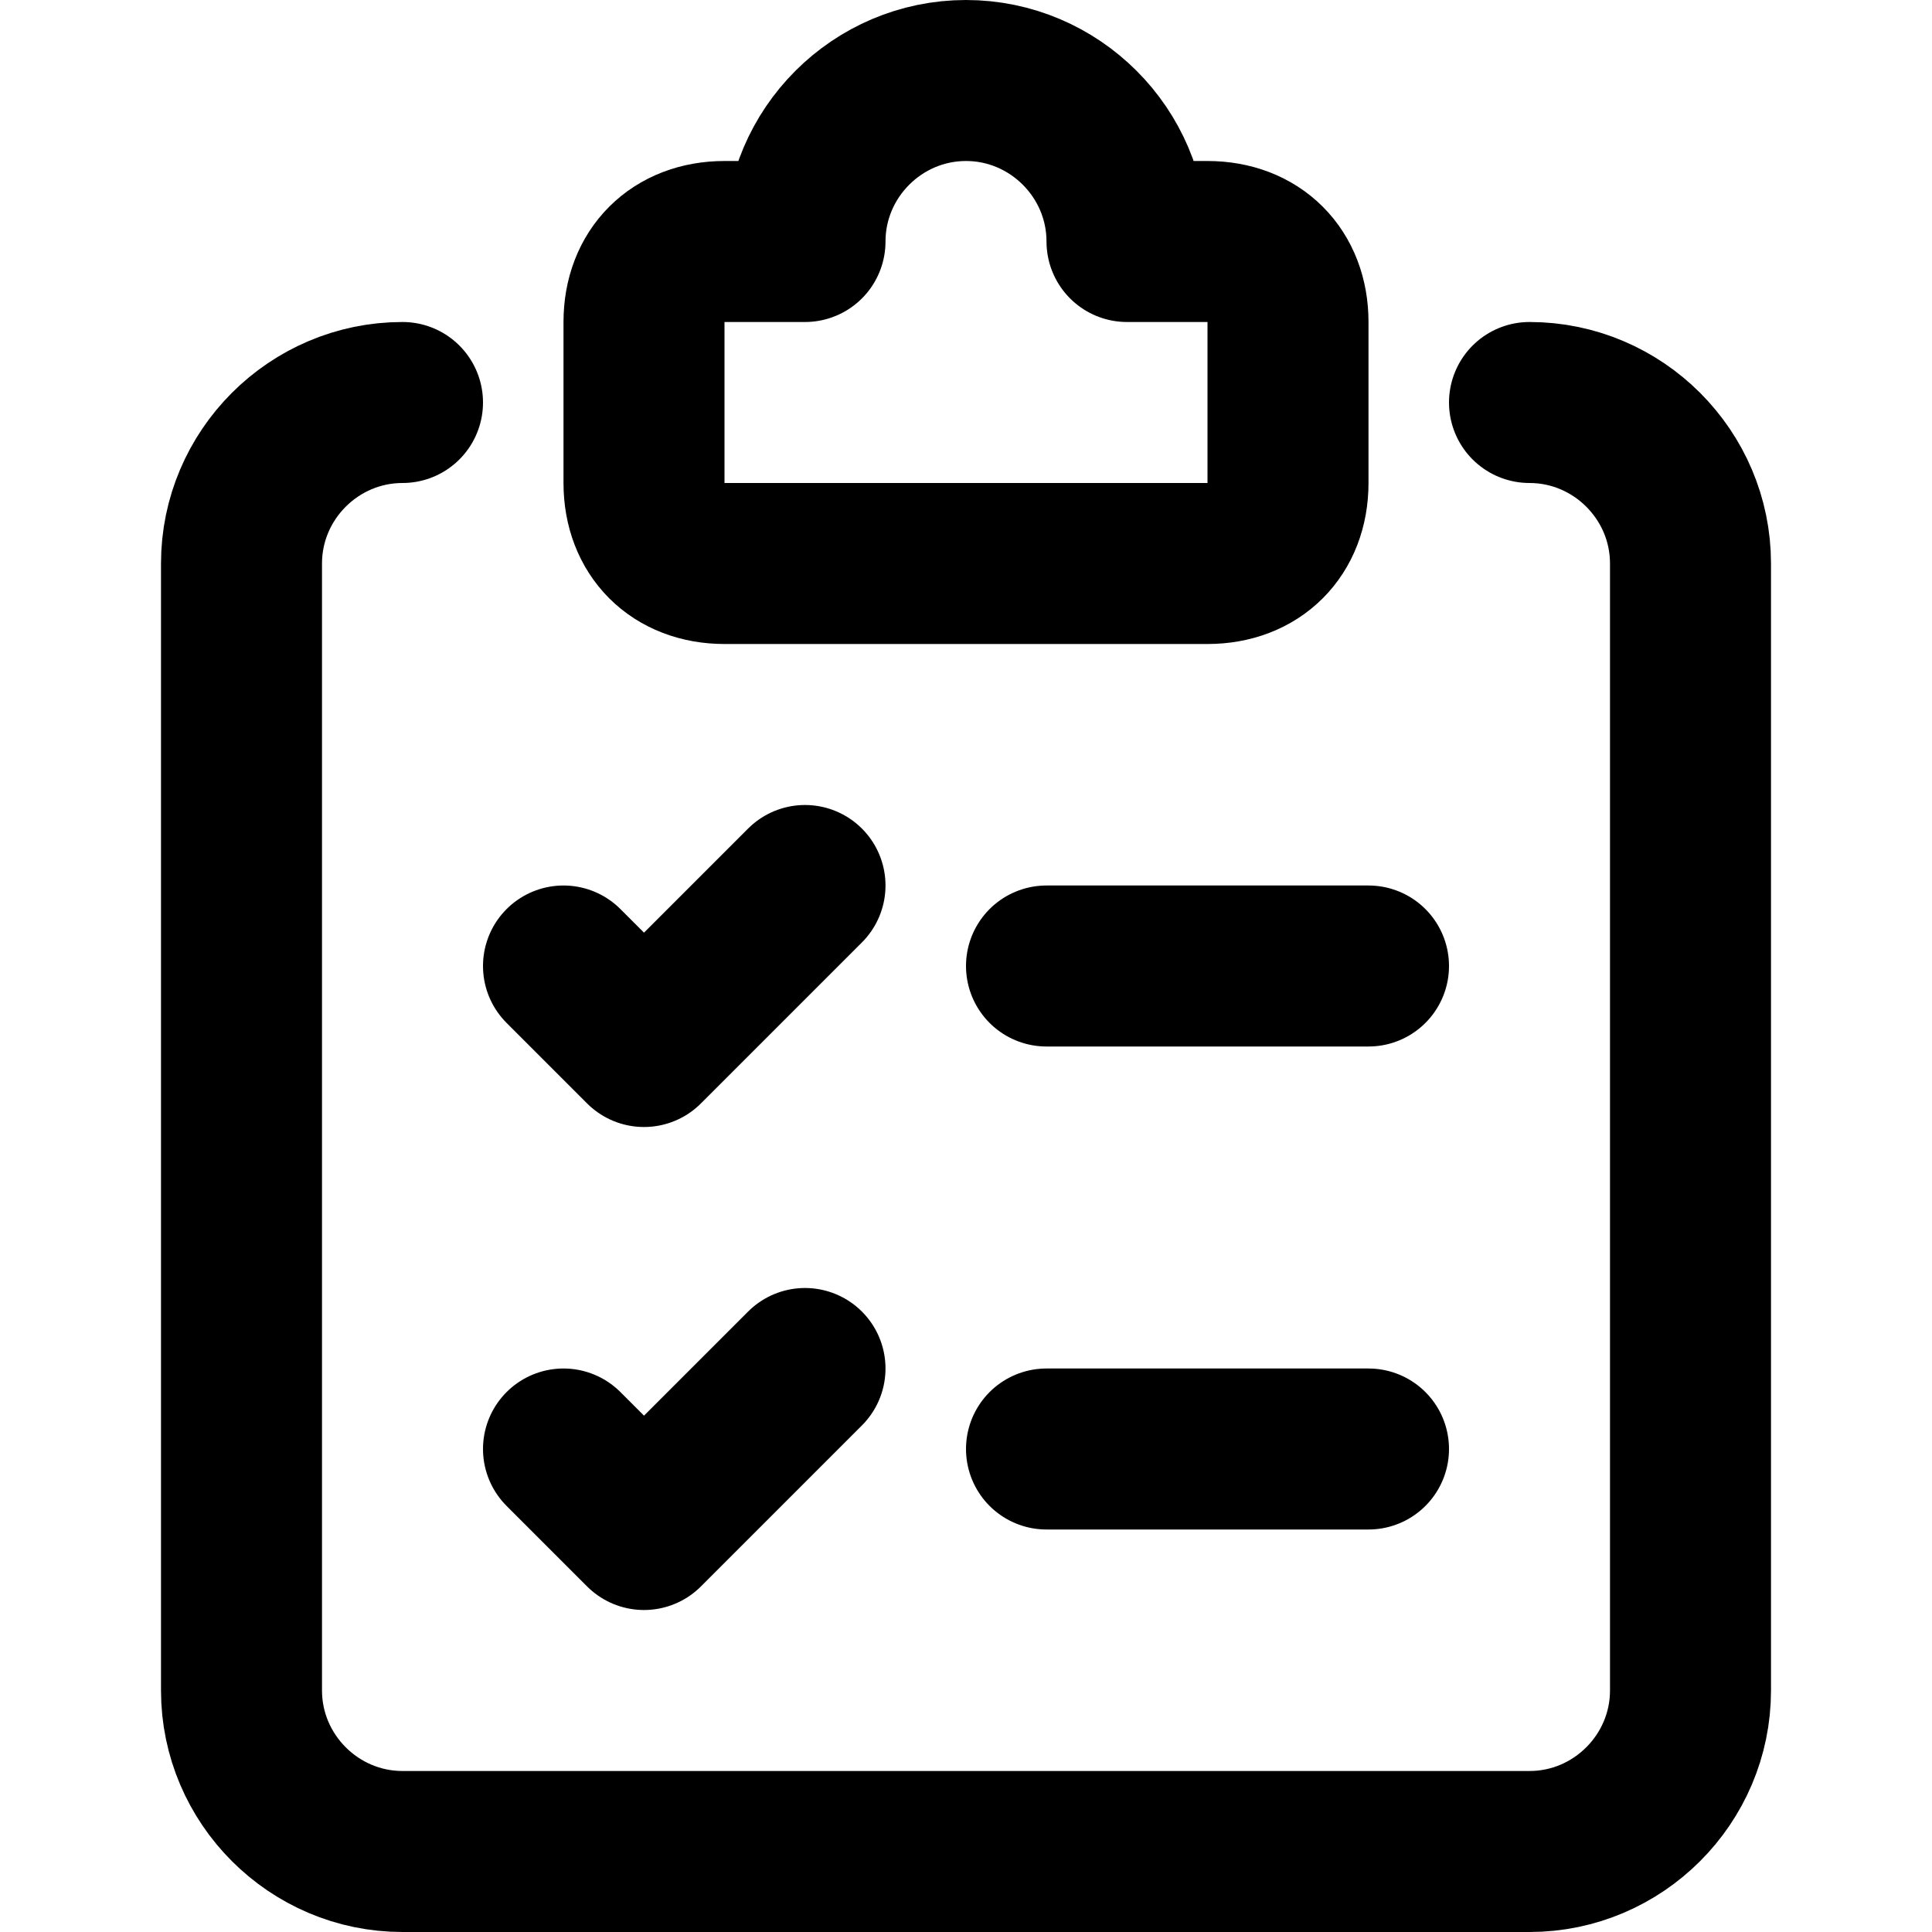 <svg width="24" height="24" viewBox="0 0 24 24" fill="none" xmlns="http://www.w3.org/2000/svg">
<path d="M10 11L8 13L7 12" stroke="black" stroke-width="2" stroke-miterlimit="10" stroke-linecap="round" stroke-linejoin="round"/>
<path d="M13 12H17" stroke="black" stroke-width="2" stroke-miterlimit="10" stroke-linecap="round" stroke-linejoin="round"/>
<path d="M10 17L8 19L7 18" stroke="black" stroke-width="2" stroke-miterlimit="10" stroke-linecap="round" stroke-linejoin="round"/>
<path d="M13 18H17" stroke="black" stroke-width="2" stroke-miterlimit="10" stroke-linecap="round" stroke-linejoin="round"/>
<path d="M19 5C20.1 5 21 5.9 21 7V21C21 22.1 20.1 23 19 23H5C3.9 23 3 22.1 3 21V7C3 5.9 3.9 5 5 5" stroke="black" stroke-width="2" stroke-miterlimit="10" stroke-linecap="round" stroke-linejoin="round"/>
<path d="M15 3H14C14 1.9 13.1 1 12 1C10.9 1 10 1.9 10 3H9C8.4 3 8 3.4 8 4V6C8 6.6 8.4 7 9 7H15C15.6 7 16 6.6 16 6V4C16 3.4 15.6 3 15 3Z" stroke="black" stroke-width="2" stroke-miterlimit="10" stroke-linecap="round" stroke-linejoin="round"/>
</svg>
